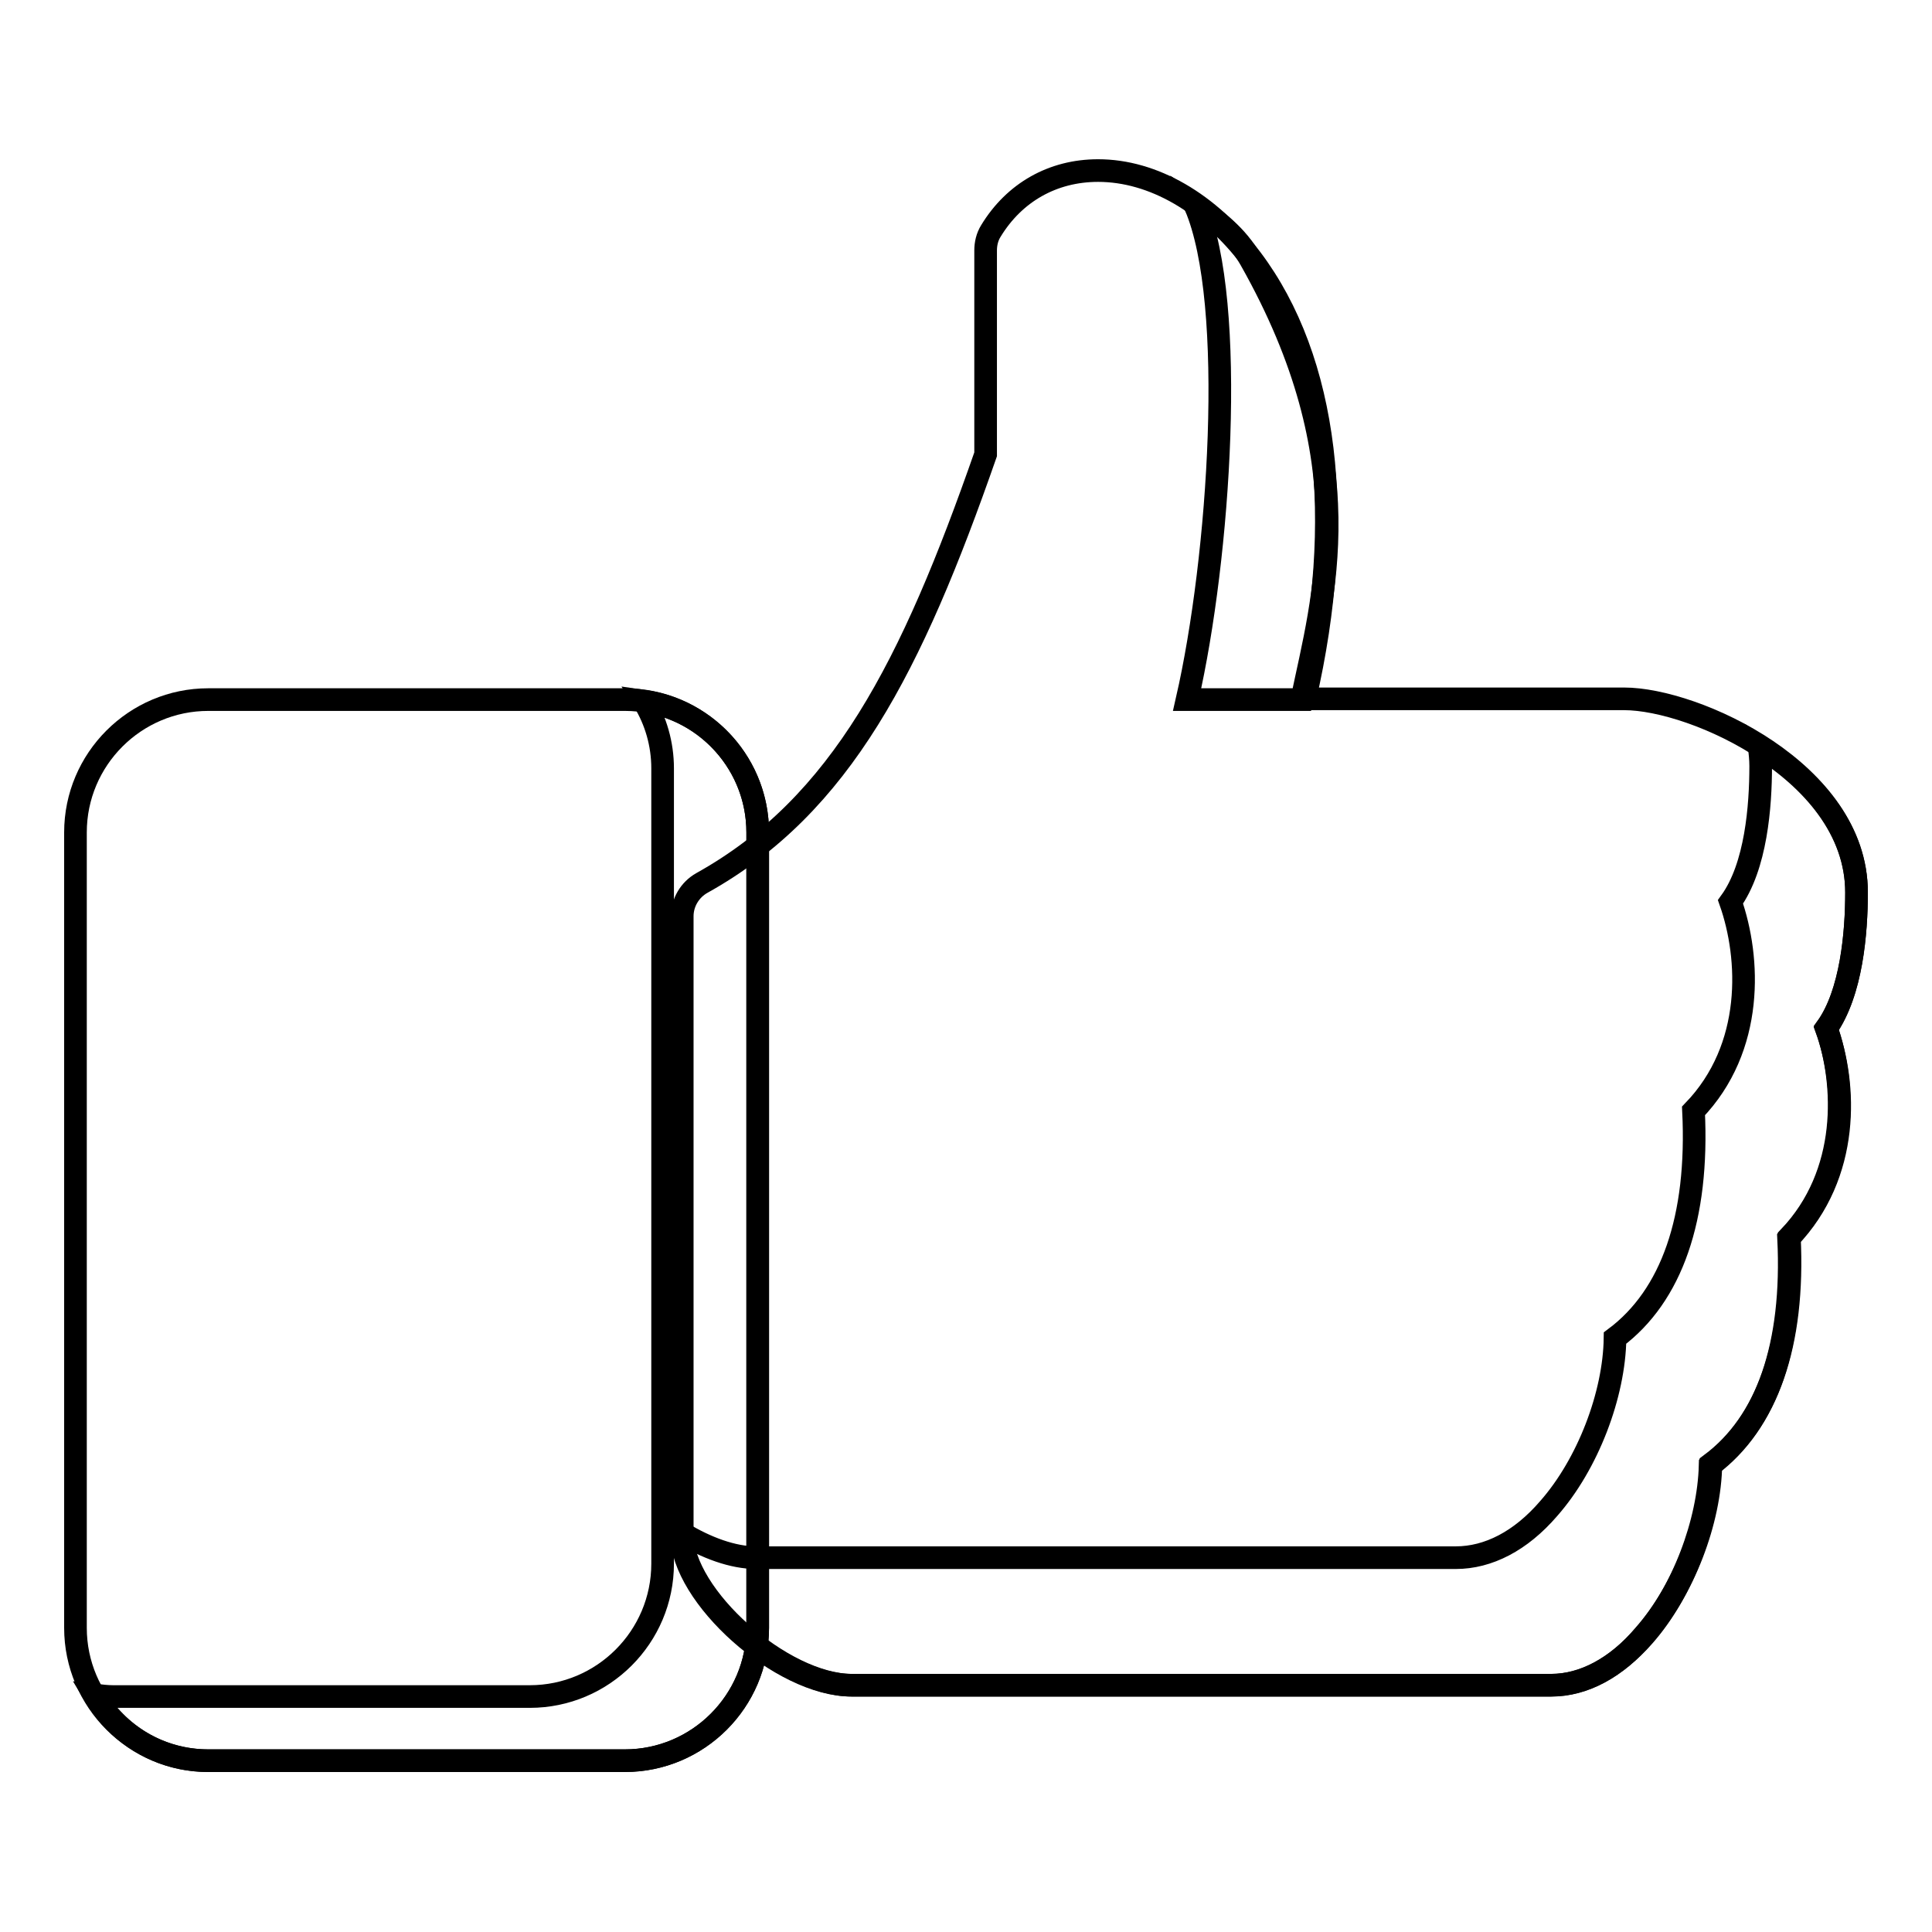 <?xml version="1.0" encoding="utf-8"?>
<!-- Svg Vector Icons : http://www.onlinewebfonts.com/icon -->
<!DOCTYPE svg PUBLIC "-//W3C//DTD SVG 1.1//EN" "http://www.w3.org/Graphics/SVG/1.1/DTD/svg11.dtd">
<svg version="1.1" xmlns="http://www.w3.org/2000/svg" xmlns:xlink="http://www.w3.org/1999/xlink" x="0px" y="0px" viewBox="0 0 256 256" enable-background="new 0 0 256 256" xml:space="preserve">
<g><g><path stroke-width="3" fill-opacity="0" stroke="#000000"  d="M205.6,223.3h-92.7c-9.2,0-22.5-11.8-22.5-20v-81.9c0-1.8,1-3.5,2.6-4.4c18.5-10.3,27.8-28.7,37.6-56.8v-27c0-0.9,0.2-1.8,0.7-2.6c3.1-5.1,8.2-8,14.2-8c7.3,0,14.7,4.3,20.3,11.7c10.1,13.4,12.6,34.4,7.1,58.3h42.3c9.4,0,30.8,9.7,30.8,25.6c0,5.3-0.6,13.3-4,18c2.6,7.4,3.1,19.3-4.9,27.7c0.7,14.2-2.9,24.5-10.4,30.1c-0.1,7.5-3.6,16.7-8.8,22.6C214.2,221,209.9,223.3,205.6,223.3z"/><path stroke-width="3" fill-opacity="0" stroke="#000000"  d="M242,136.3c3.3-4.7,4-12.7,4-18c0-8.4-5.9-15-12.9-19.4c0.1,0.8,0.2,1.7,0.2,2.6c0,5.3-0.6,13.3-4,18c2.6,7.4,3.2,19.3-4.9,27.7c0.7,14.2-2.9,24.5-10.4,30.1c-0.1,7.5-3.6,16.7-8.8,22.6c-3.7,4.3-8,6.5-12.3,6.5h-92.7c-3.1,0-6.6-1.3-9.9-3.3v0.2c0,8.2,13.2,20,22.5,20h92.7c4.3,0,8.6-2.3,12.3-6.5c5.2-5.9,8.6-15.1,8.8-22.6c7.5-5.6,11.1-15.9,10.4-30.1C245.2,155.6,244.7,143.7,242,136.3z"/><path stroke-width="3" fill-opacity="0" stroke="#000000"  d="M157.3,92.7h15.2c2.8-13.5,8.4-31.4-6.8-58.3c-1.8-3.2-4.6-5.3-7.3-7.1C163.9,40.2,161.6,73.9,157.3,92.7z"/><path stroke-width="3" fill-opacity="0" stroke="#000000"  d="M82.8,233.3H27.6c-9.7,0-17.6-7.9-17.6-17.6V110.3c0-9.7,7.9-17.6,17.6-17.6h55.2c9.7,0,17.6,7.9,17.6,17.6v105.4C100.4,225.4,92.5,233.3,82.8,233.3z"/><path stroke-width="3" fill-opacity="0" stroke="#000000"  d="M85.3,92.9c1.6,2.6,2.5,5.7,2.5,8.9v105.4c0,9.7-7.9,17.6-17.6,17.6H15c-0.8,0-1.6-0.1-2.5-0.2c3.1,5.2,8.6,8.7,15.1,8.7h55.2c9.7,0,17.6-7.9,17.6-17.6V110.3C100.4,101.4,93.8,94.1,85.3,92.9z"/></g></g>
</svg>